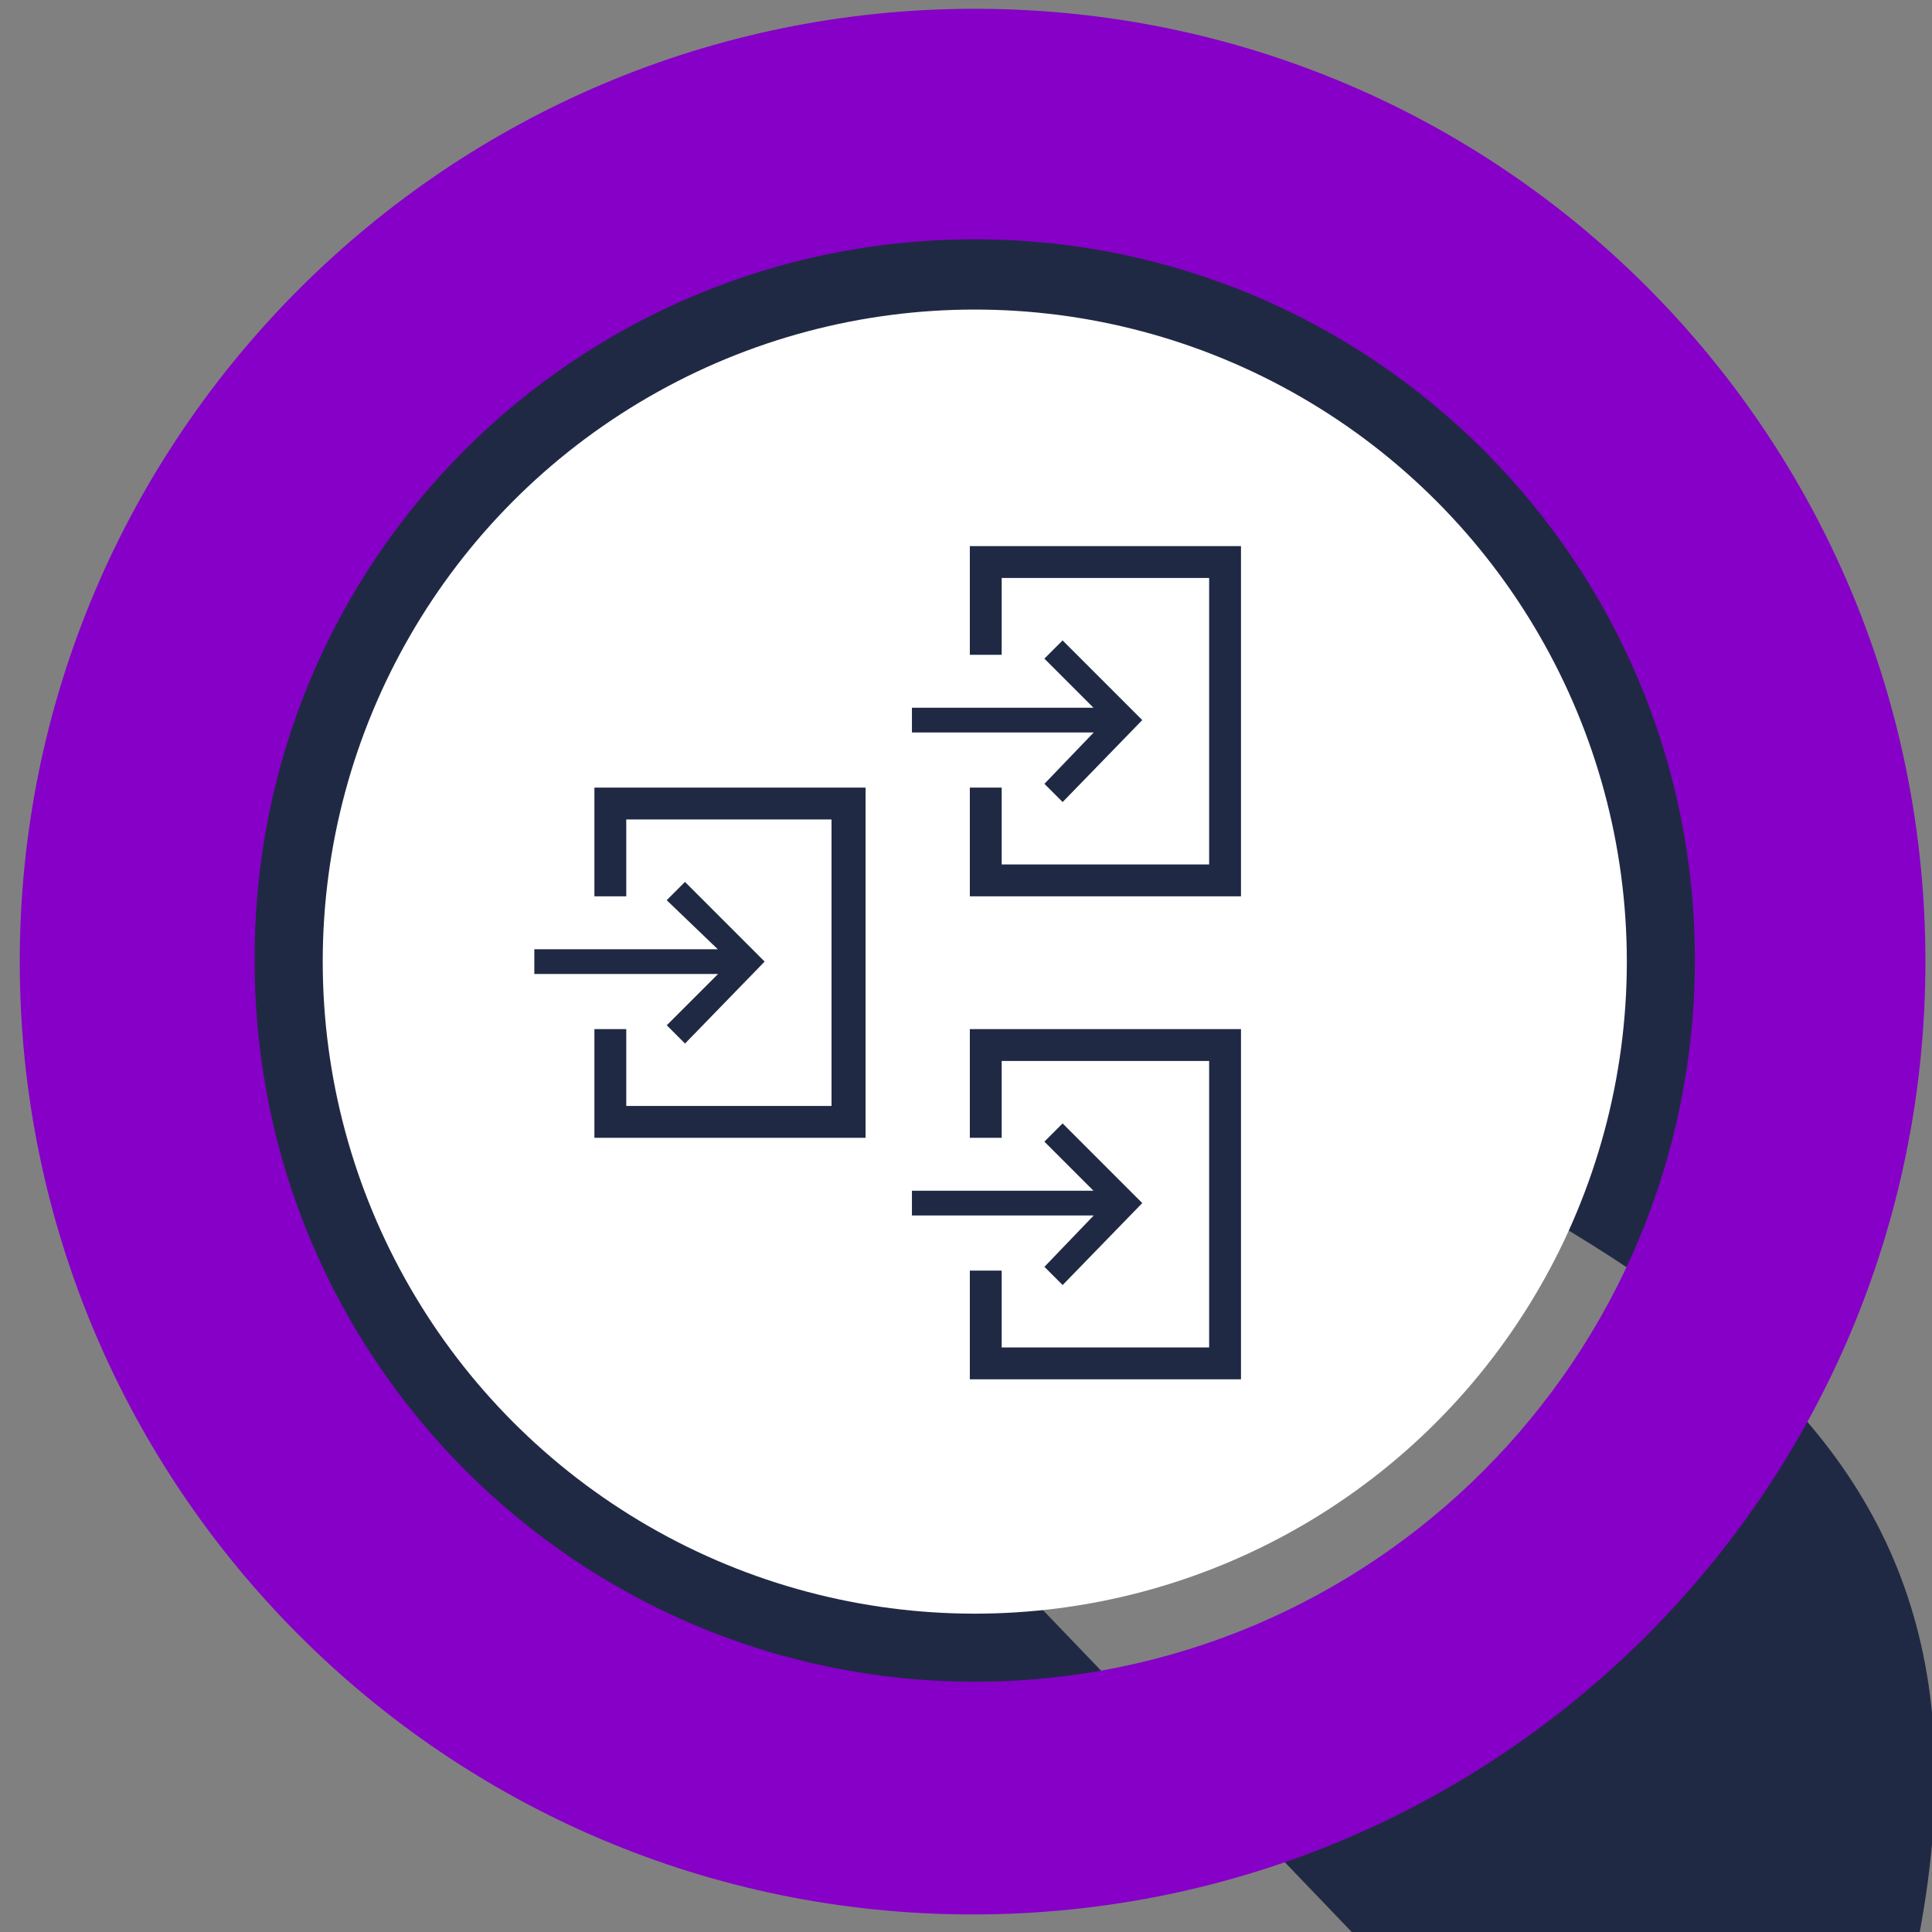 <?xml version="1.0" encoding="utf-8"?>
<svg version="1.1" id="FastStats_Designer" xmlns="http://www.w3.org/2000/svg" xmlns:xlink="http://www.w3.org/1999/xlink" x="0px" y="0px" viewBox="0 0 88 88" width="88" height="88">
  <rect x="0" y="0" width="88" height="88" fill="#808080" stroke="none"/>
  <style type="text/css">
    .st0 {fill: #202944;}
    .st1 {fill: #FFFFFF;}
    .st2 {fill: #8600C8;}
    .st3 {fill: #202944;stroke: #202944;stroke-width: 0.651;stroke-miterlimit: 10;}
    .st4 {fill: #202944;stroke: #202944;stroke-width: 0.326;stroke-miterlimit: 10;}
  </style>
  <path class="st0" d="M44.4,9.1C25.2,9.1,9.6,24.7,9.6,43.8s15.6,34.7,34.7,34.7C63.5,78.5,79,62.9,79,43.8S63.6,9.1,44.4,9.1z		 M44.4,70.1c-14.5,0-26.3-11.8-26.3-26.3s11.8-26.3,26.3- 6.3s26.3,11.8,26.3,26.3C70.6,58.3,58.9,70.1,44.4,70.1z" />
  <circle class="st1" cx="44.4" cy="43.8" r="29.7" />
  <path class="st2" d="M44.4,0.4c-24,0-43.5,19.5-43.5,43.4s19.4,43.4,43.4,43.4s43.4-19.4,43.4-43.4S68.4,0.4,44.4,0.4z M44.4,76.6 c-18.1,0-32.8-14.7-32.8-32.8c-0.1-18.2,14.6-32.9,32.8-32.9c18.1,0,32.8,14.7,32.8,32.8C77.2,61.9,62.5,76.6,44.4,76.6z" />
  <polygon class="st3" points="27.4,40.5 28.2,40.5 28.2,37 38.2,37 38.2,50.7 28.2,50.7 28.2,47.2 27.4,47.2 27.4,51.5 39.1,51.5 39.1,36.2 27.4,36.2" />
  <polygon class="st4" points="34.6,43.8 31.2,47.3 30.6,46.7 33.1,44.2 24.5,44.2 24.5,43.4 33.1,43.4 30.6,41 31.2,40.4" />
  <polygon class="st3" points="44.5,29.5 45.3,29.5 45.3,26 55.4,26 55.4,39.7 45.3,39.7 45.3,36.2 44.5,36.2 44.5,40.5 56.2,40.5 56.2,25.2 44.5,25.2" />
  <polygon class="st4" points="51.8,32.8 48.4,36.3 47.8,35.7 50.2,33.2 41.7,33.2 41.7,32.4 50.2,32.4 47.8,30 48.4,29.4" />
  <polygon class="st3" points="44.5,51.5 45.3,51.5 45.3,48 55.4,48 55.4,61.7 45.3,61.7 45.3,58.2 44.5,58.2 44.5,62.5 56.2,62.5 56.2,47.2 44.5,47.2" />
  <polygon class="st4" points="51.8,54.8 48.4,58.3 47.8,57.7 50.2,55.2 41.7,55.2 41.7,54.4 50.2,54.4 47.8,52 48.4,51.4" />
</svg>